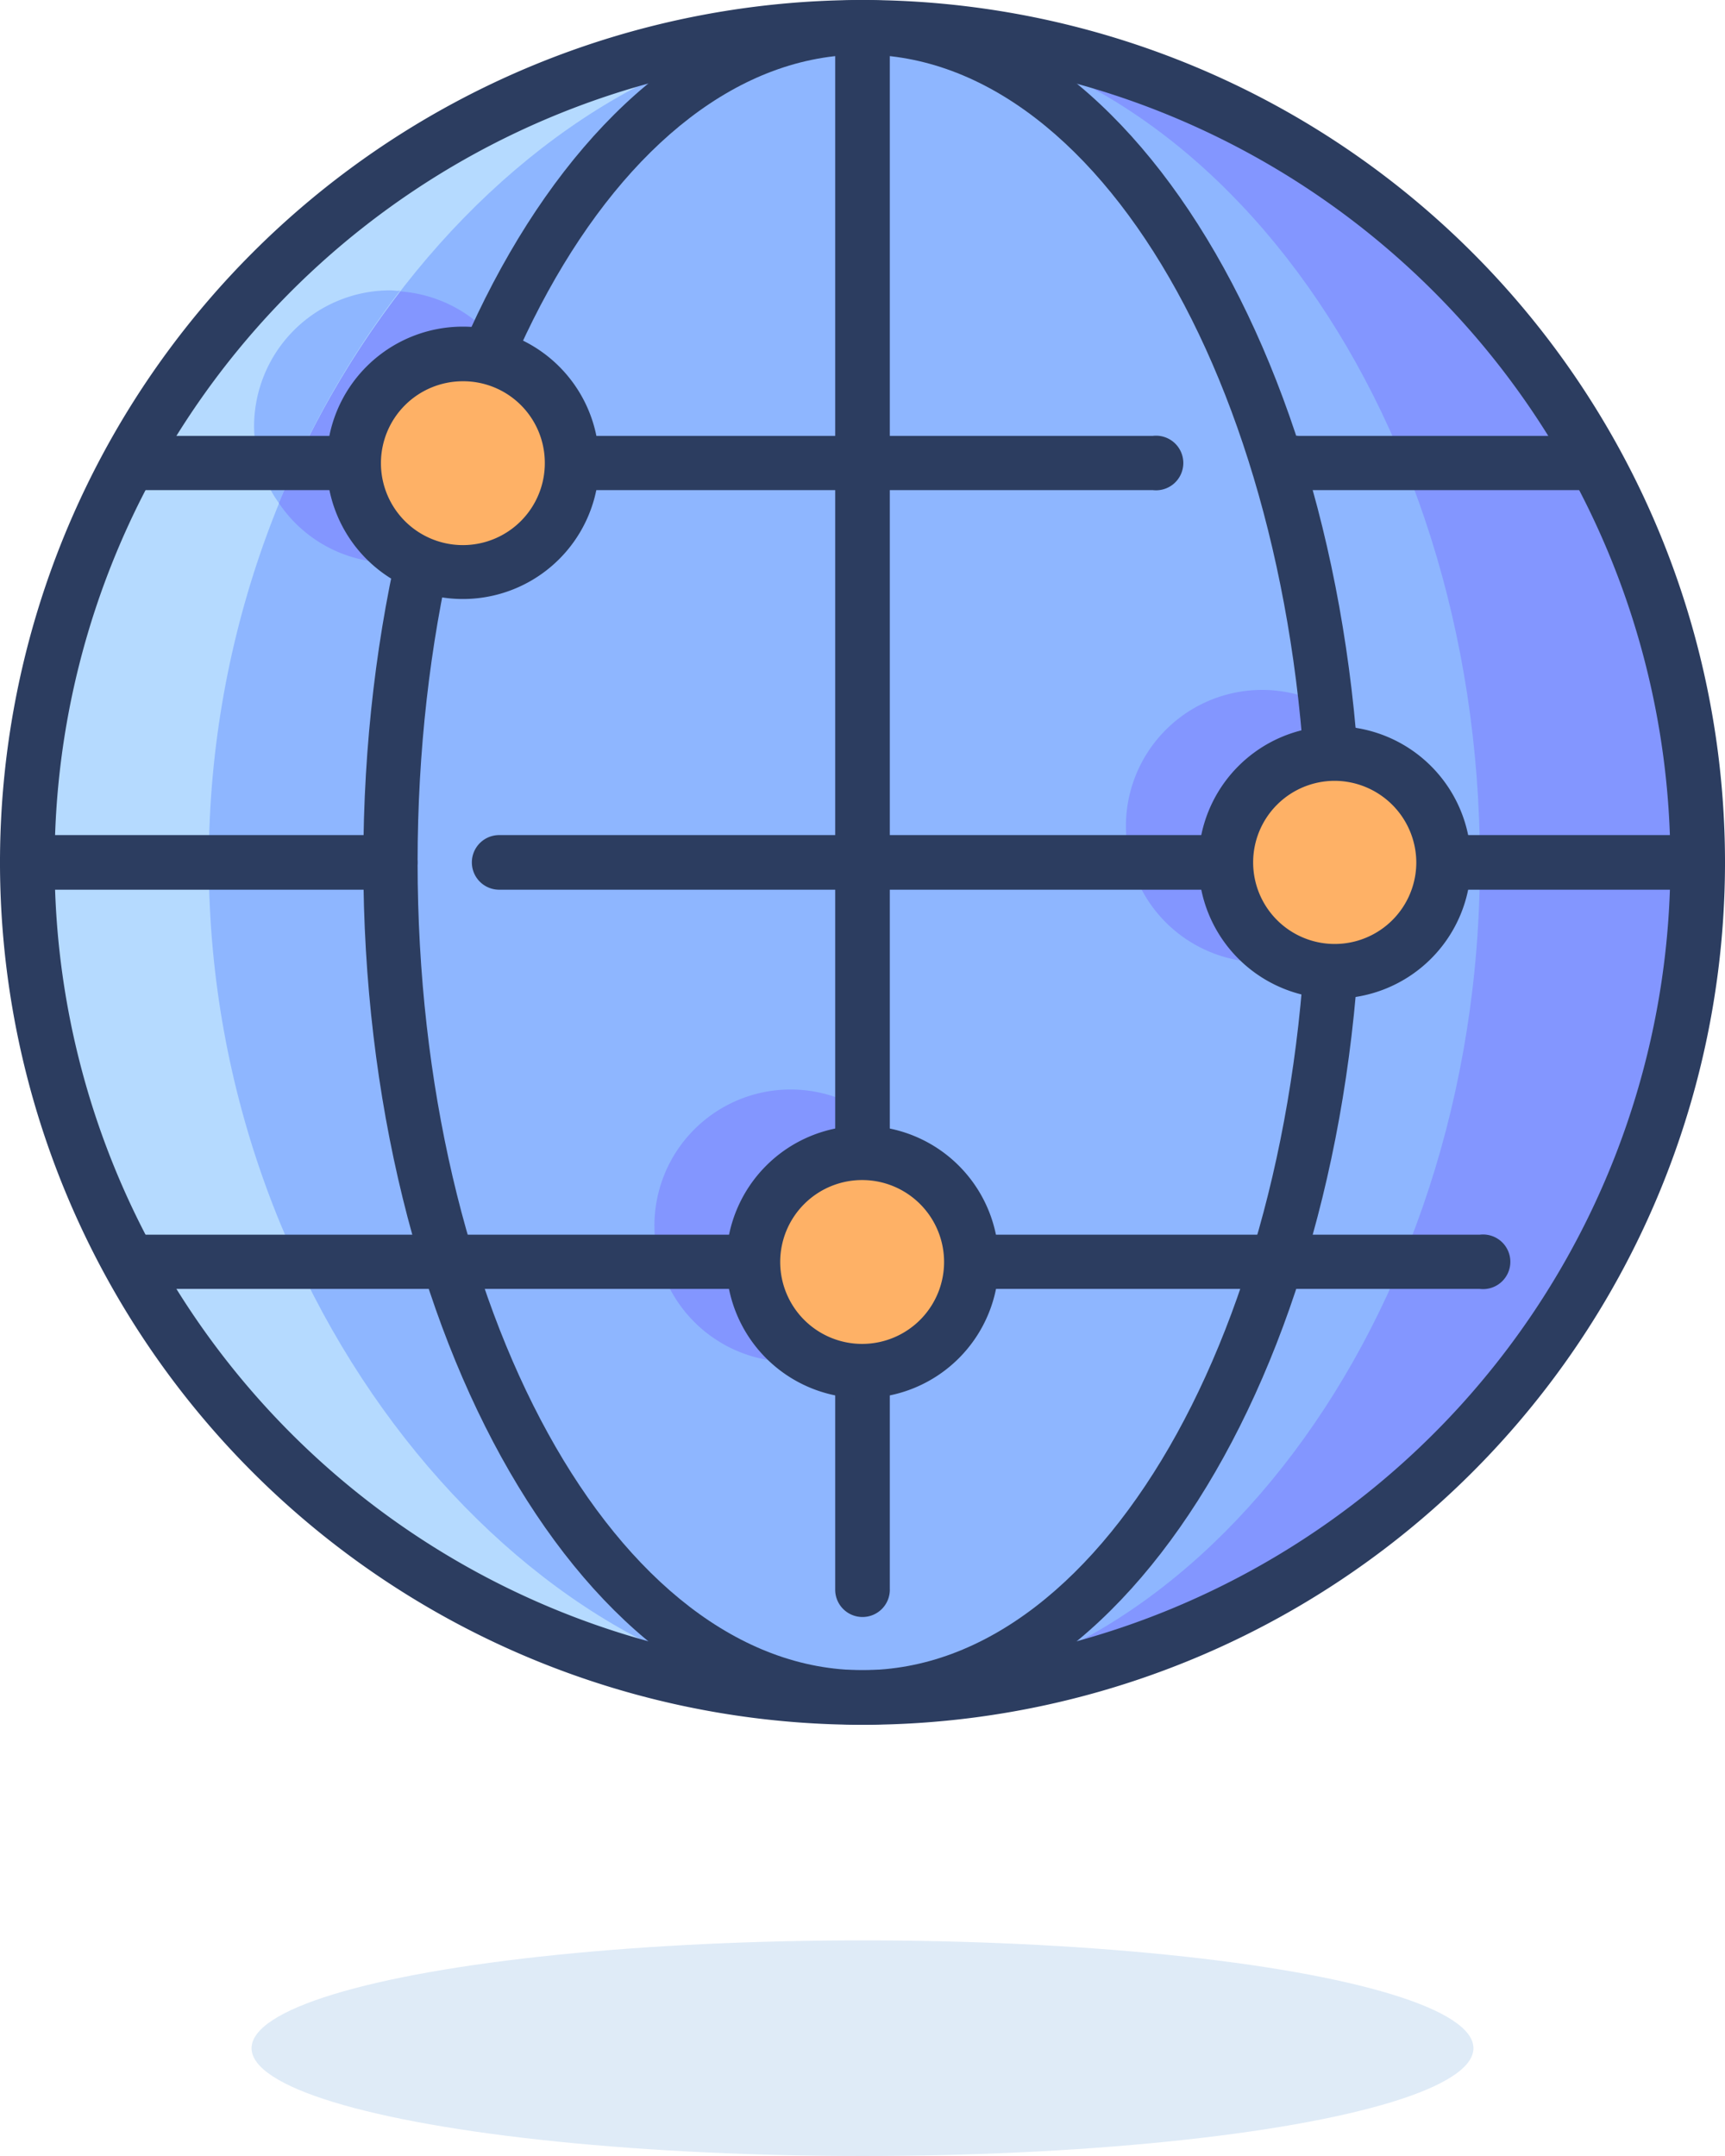 <svg xmlns="http://www.w3.org/2000/svg" viewBox="0 0 48 60"><defs><style>.cls-1{fill:#dfebf7;}.cls-2{fill:#8396ff;}.cls-3{fill:#b5daff;}.cls-4{fill:#8eb6ff;}.cls-5{fill:#2c3d60;}.cls-6{fill:#feb166;}</style></defs><g id="Camada_2" data-name="Camada 2"><g id="Camada_1-2" data-name="Camada 1"><ellipse class="cls-1" cx="24" cy="57" rx="17" ry="3"/><circle class="cls-2" cx="24" cy="24" r="23.24" transform="translate(-7.7 36.13) rotate(-65.94)"/><path class="cls-3" d="M24,47.24A23.24,23.24,0,0,1,24,.76C33.36.76,39.16,11.16,39.16,24S33.06,47.24,24,47.24Z"/><path class="cls-4" d="M24,47.24C15.17,47.24,5.81,36.84,5.81,24S15.1.76,24,.76C33.36.76,41.18,11.16,41.18,24S33.06,47.24,24,47.24Z"/><path class="cls-5" d="M24,48A24,24,0,1,1,48,24,24,24,0,0,1,24,48ZM24,1.52A22.48,22.48,0,1,0,46.48,24,22.5,22.5,0,0,0,24,1.52Z"/><path class="cls-4" d="M10.86,8.08a3.79,3.79,0,0,0-3.79,3.79A3.73,3.73,0,0,0,7.76,14a25.39,25.39,0,0,1,3.38-5.92C11.05,8.11,11,8.08,10.86,8.08Z"/><path class="cls-2" d="M10.86,15.66a3.78,3.78,0,0,0,.28-7.55A25.39,25.39,0,0,0,7.76,14,3.75,3.75,0,0,0,10.86,15.66Z"/><path class="cls-2" d="M22,30.32a3.79,3.79,0,1,0,3.79,3.79A3.79,3.79,0,0,0,22,30.32Z"/><path class="cls-2" d="M35.12,19.2A3.79,3.79,0,1,0,38.91,23,3.79,3.79,0,0,0,35.12,19.2Z"/><path class="cls-5" d="M24,48c-7.66,0-13.89-10.77-13.89-24S16.34,0,24,0,37.89,10.77,37.89,24,31.66,48,24,48ZM24,1.52C17.17,1.52,11.62,11.6,11.62,24S17.17,46.48,24,46.48,36.38,36.4,36.38,24,30.83,1.52,24,1.52Z"/><path class="cls-5" d="M24,45a.76.76,0,0,1-.76-.76V.76a.76.76,0,0,1,1.52,0V44.21A.76.76,0,0,1,24,45Z"/><path class="cls-5" d="M47.24,24.76H13.89a.76.76,0,0,1,0-1.52H47.24a.76.76,0,0,1,0,1.52Z"/><path class="cls-5" d="M10.86,24.76H.76a.76.76,0,0,1,0-1.52h10.1a.76.76,0,0,1,0,1.52Z"/><path class="cls-5" d="M41.18,35.87H3.79a.76.76,0,1,1,0-1.51H41.18a.76.76,0,1,1,0,1.51Z"/><path class="cls-5" d="M44.21,13.64H36.13a.76.76,0,1,1,0-1.51h8.08a.76.76,0,1,1,0,1.51Z"/><path class="cls-5" d="M32.08,13.64H3.79a.76.76,0,1,1,0-1.51H32.08a.76.76,0,1,1,0,1.51Z"/><path class="cls-6" d="M12.88,15.92a3,3,0,1,1,3-3A3,3,0,0,1,12.88,15.92Z"/><path class="cls-5" d="M12.88,16.67a3.79,3.79,0,1,1,3.79-3.79A3.79,3.79,0,0,1,12.88,16.67Zm0-6.06a2.28,2.28,0,1,0,2.28,2.27A2.27,2.27,0,0,0,12.88,10.61Z"/><path class="cls-6" d="M24,38.15a3,3,0,1,1,3-3A3,3,0,0,1,24,38.15Z"/><path class="cls-5" d="M24,38.91a3.79,3.79,0,1,1,3.79-3.79A3.79,3.79,0,0,1,24,38.91Zm0-6.07a2.28,2.28,0,1,0,2.27,2.28A2.28,2.28,0,0,0,24,32.84Z"/><path class="cls-6" d="M37.14,27a3,3,0,1,1,3-3A3,3,0,0,1,37.14,27Z"/><path class="cls-5" d="M37.14,27.79A3.79,3.79,0,1,1,40.93,24,3.79,3.79,0,0,1,37.14,27.79Zm0-6.06A2.27,2.27,0,1,0,39.41,24,2.28,2.28,0,0,0,37.14,21.73Z"/></g></g></svg>